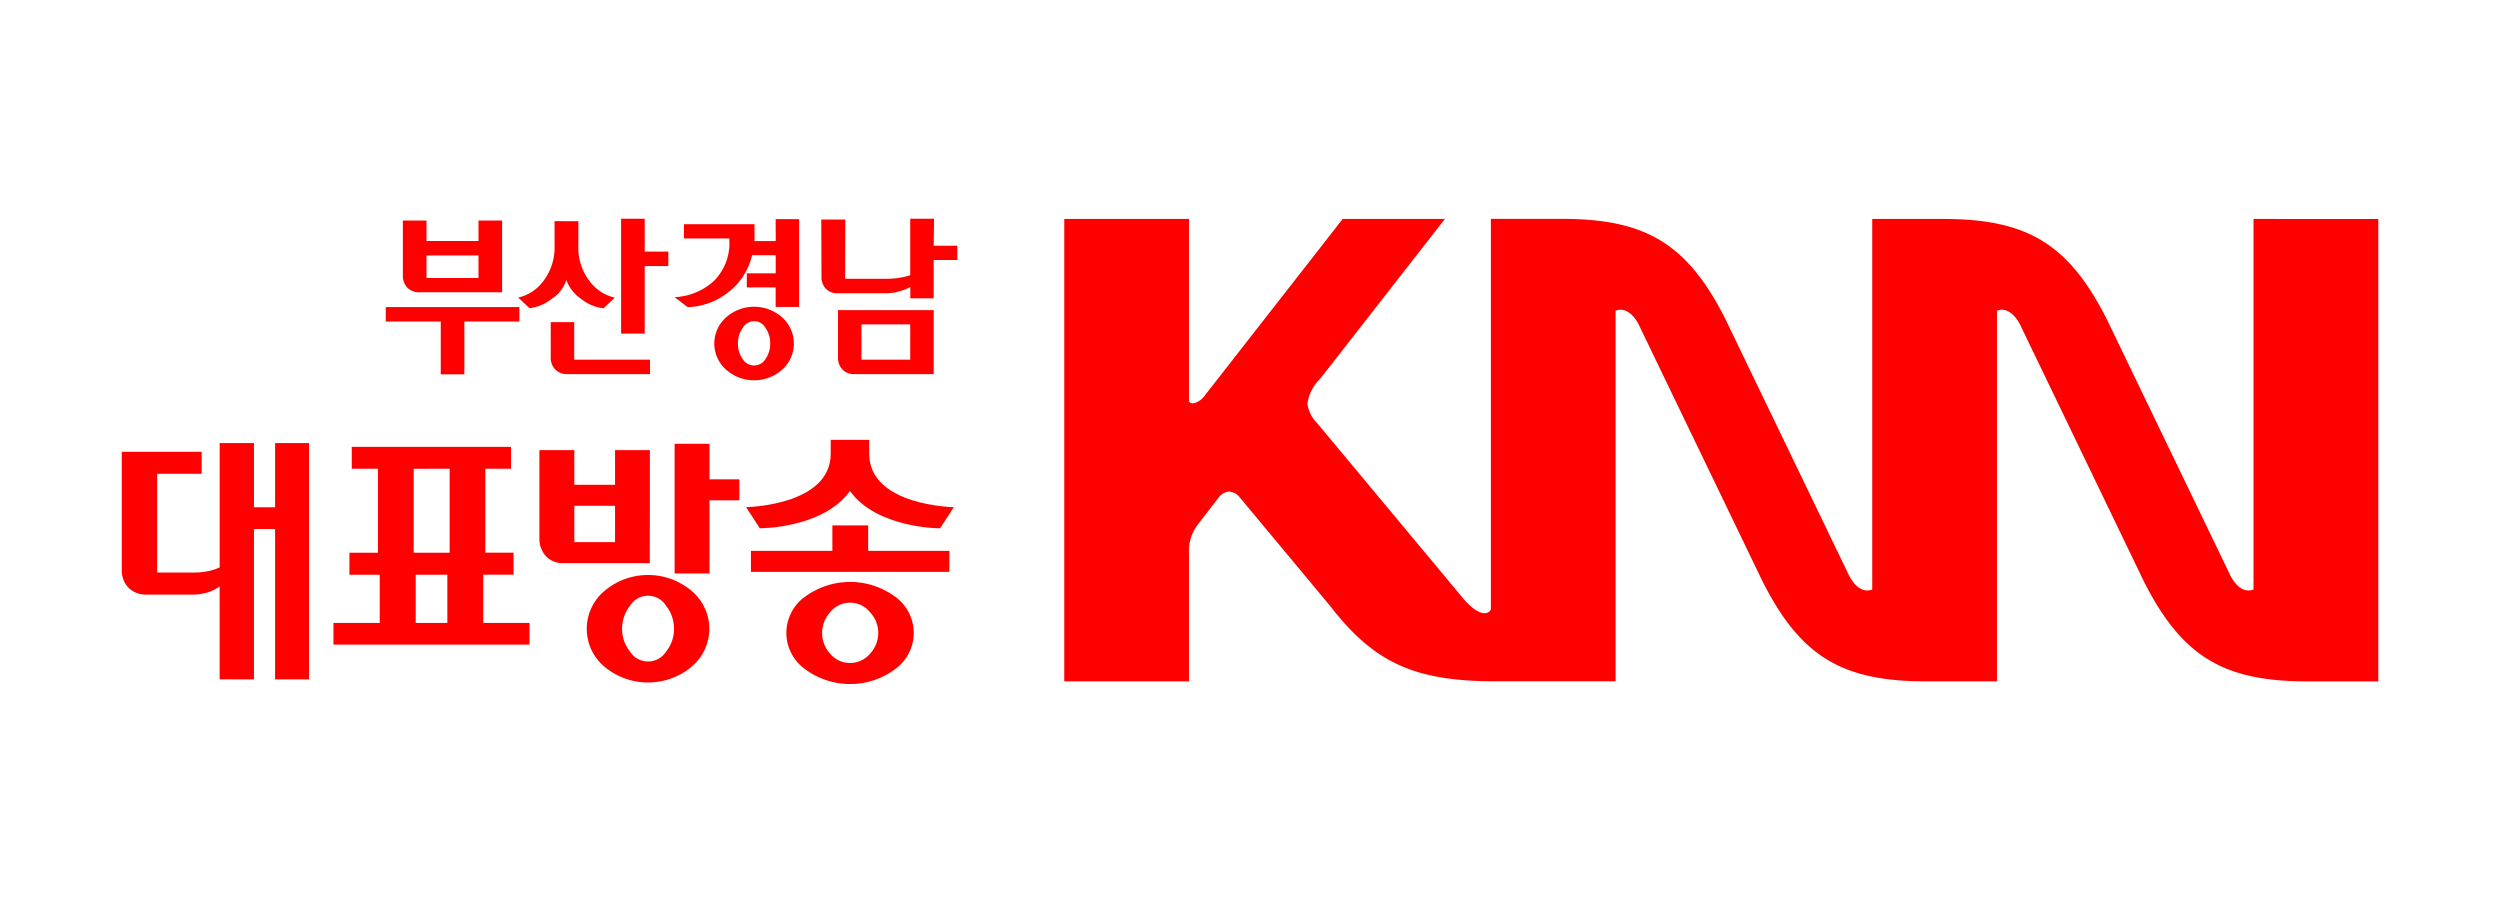 <svg xmlns="http://www.w3.org/2000/svg" width="180" height="65" viewBox="0 0 180 65">
  <g id="sponsorship_logo06" transform="translate(-1260 -1502)">
    <rect id="logo_guide" data-name="logo guide" width="180" height="65" transform="translate(1260 1502)" fill="none"/>
    <g id="그룹_310" data-name="그룹 310" transform="translate(744.434 1398.749)">
      <path id="패스_586" data-name="패스 586" d="M714.589,119.024V145.7l-.048.018c-.5.185-1.217-.058-1.751-1.3L704,126.192c-2.729-5.36-5.691-7.168-11.741-7.168h-5.122V145.7l-.049.018c-.493.184-1.217-.06-1.754-1.3l-8.793-18.233c-2.725-5.36-5.689-7.168-11.74-7.168h-5.121v28.125l-.012.017a.46.46,0,0,1-.381.248c-.454.043-1.093-.411-1.751-1.241L647.184,133.74a2.442,2.442,0,0,1-.716-1.433,3.121,3.121,0,0,1,.926-1.783l8.975-11.5h-7.361c-.464.6-9.873,12.639-9.873,12.64a1.475,1.475,0,0,1-.847.632.415.415,0,0,1-.317-.088l-.027-.021V119.024h-8.981v33.29h8.981v-9.18a3.137,3.137,0,0,1,.628-2.1l1.494-1.933a1.034,1.034,0,0,1,.77-.449,1.056,1.056,0,0,1,.747.4s6.536,7.848,6.536,7.852c3.176,4.094,6.072,5.408,11.921,5.408h8.617v-26.68l.049-.018c.494-.184,1.221.059,1.754,1.3l8.793,18.233c2.725,5.36,5.688,7.168,11.74,7.168h5.124v-26.68l.045-.018c.495-.186,1.217.058,1.756,1.3l8.791,18.233c2.727,5.36,5.689,7.168,11.739,7.168h5.125v-33.29Z" transform="translate(-36.77 -0.008)" fill="red"/>
      <g id="그룹_309" data-name="그룹 309" transform="translate(554.407 134.923)">
        <g id="그룹_308" data-name="그룹 308" transform="translate(0 0.281)">
          <path id="패스_587" data-name="패스 587" d="M588.22,146.543v-2.56h-2.511v9.334h2.511v-5.261h2.149v-1.514Z" transform="translate(-575.977 -143.983)" fill="red"/>
          <path id="패스_588" data-name="패스 588" d="M578.654,144.687h-2.508v2.494h-2.932v-2.494H570.7v6.32a1.853,1.853,0,0,0,.469,1.315,1.647,1.647,0,0,0,1.26.5h6.22Zm-2.508,6.623h-2.932v-2.616h2.932Z" transform="translate(-570.704 -144.23)" fill="red"/>
          <path id="패스_589" data-name="패스 589" d="M583.49,159.684a4.862,4.862,0,0,0-6.246,0,3.557,3.557,0,0,0,0,5.48,4.9,4.9,0,0,0,6.246,0,3.557,3.557,0,0,0,0-5.48Zm-1.825,4.379a1.536,1.536,0,0,1-2.595,0,2.577,2.577,0,0,1-.572-1.634,2.646,2.646,0,0,1,.573-1.665,1.525,1.525,0,0,1,2.594,0,2.658,2.658,0,0,1,.572,1.665A2.58,2.58,0,0,1,581.665,164.063Z" transform="translate(-572.549 -149.102)" fill="red"/>
        </g>
        <path id="패스_590" data-name="패스 590" d="M602.622,153.044h-2.577v1.834h-5.864v1.512h14.287v-1.512h-5.847Z" transform="translate(-578.955 -146.887)" fill="red"/>
        <path id="패스_591" data-name="패스 591" d="M605.943,160.38a5.484,5.484,0,0,0-6.481,0,3.2,3.2,0,0,0,0,5.219,5.435,5.435,0,0,0,6.481,0,3.21,3.21,0,0,0,0-5.219Zm-1.818,4.122a1.863,1.863,0,0,1-1.417.651,1.825,1.825,0,0,1-1.429-.651,2.221,2.221,0,0,1-.592-1.517,2.254,2.254,0,0,1,.592-1.5,1.839,1.839,0,0,1,2.846,0,2.176,2.176,0,0,1,0,3.012Z" transform="translate(-580.336 -149.092)" fill="red"/>
        <path id="패스_592" data-name="패스 592" d="M601.114,147.238l.008-.023.008.023c1.934,2.69,6.48,2.681,6.48,2.681l.991-1.524s-6.093-.092-6.093-3.848V143.6l.017-.053h-2.807l.018.053v.944c0,3.756-6.092,3.848-6.092,3.848l.99,1.524S599.183,149.929,601.114,147.238Z" transform="translate(-578.766 -143.55)" fill="red"/>
      </g>
      <path id="패스_593" data-name="패스 593" d="M563.262,125.431v1.04H559.3v3.8h-1.7v-3.8h-3.959v-1.04Zm-6.687-6.23v1.474h3.743V119.2h1.7v5.162h-5.971a1.136,1.136,0,0,1-.851-.331,1.193,1.193,0,0,1-.324-.872V119.2Zm3.743,4.135v-1.622h-3.743v1.622Z" transform="translate(-10.3 -0.07)" fill="red"/>
      <path id="패스_594" data-name="패스 594" d="M575.749,127.27V119h1.7v2.365h1.7v1.041h-1.7v4.863Zm-3.378,1.879h5.459v1.039h-5.972a1.165,1.165,0,0,1-.839-.324,1.176,1.176,0,0,1-.337-.892v-2.527h1.689Zm.3-9.972v1.758a3.926,3.926,0,0,0,.8,2.546,3.1,3.1,0,0,0,1.823,1.2l-.811.77a3.155,3.155,0,0,1-1.636-.7,2.757,2.757,0,0,1-1.039-1.344,2.537,2.537,0,0,1-1.022,1.337,3.287,3.287,0,0,1-1.626.7l-.824-.77a3.078,3.078,0,0,0,1.831-1.209,3.983,3.983,0,0,0,.79-2.533v-1.758Z" transform="translate(-15.463 0)" fill="red"/>
      <path id="패스_595" data-name="패스 595" d="M593.451,126.121a2.523,2.523,0,0,1,0,3.756,3.044,3.044,0,0,1-4.047,0,2.513,2.513,0,0,1,0-3.756,3.042,3.042,0,0,1,4.047,0Zm-2.849.756a1.914,1.914,0,0,0-.339,1.122,1.848,1.848,0,0,0,.339,1.108.953.953,0,0,0,1.647,0,1.852,1.852,0,0,0,.337-1.108,1.918,1.918,0,0,0-.337-1.122.941.941,0,0,0-1.647,0Zm2.376-7.836h1.69v6.324h-1.69V123.96H590.9v-1.014h2.081v-1.309h-1.7a4.674,4.674,0,0,1-1.784,2.722,4.9,4.9,0,0,1-2.85,1.02l-.947-.717a4.49,4.49,0,0,0,2.845-1.182,3.832,3.832,0,0,0,1.1-2.911v-.136h-3.269v-1.027h5.081v1.061a.74.74,0,0,1-.014.155h1.54Z" transform="translate(-21.565 -0.014)" fill="red"/>
      <path id="패스_596" data-name="패스 596" d="M603.194,125.581h6.89v4.607h-5.717a1.121,1.121,0,0,1-.857-.337,1.228,1.228,0,0,1-.316-.878Zm5.2,3.568v-2.541h-3.513v2.541Zm-.818-4.912a3.674,3.674,0,0,1-.978.129h-3.433a1.122,1.122,0,0,1-.843-.325,1.178,1.178,0,0,1-.317-.865l-.016-4.121h1.73l-.014,4.271h2.946a5.93,5.93,0,0,0,.966-.075,5,5,0,0,0,.777-.183V119h1.716l-.027,1.945h1.7v1.028h-1.7v2.756H608.4v-.811A3.982,3.982,0,0,1,607.577,124.237Z" transform="translate(-27.291 0)" fill="red"/>
      <path id="패스_597" data-name="패스 597" d="M531.38,160.913v-6.7a2.711,2.711,0,0,1-.812.422,3.677,3.677,0,0,1-1.2.175h-3.248a1.746,1.746,0,0,1-1.306-.5,1.78,1.78,0,0,1-.48-1.311v-8.471h5.752v1.584h-3.206v7.111h2.592a5.047,5.047,0,0,0,1.138-.113,3.525,3.525,0,0,0,.772-.258V143.9h2.469v4.624h1.522V143.9h2.444v17.017h-2.444v-10.83h-1.522v10.83Z" transform="translate(0 -8.749)" fill="red"/>
      <path id="패스_598" data-name="패스 598" d="M549.152,144.325h11.465V145.9h-1.849v6.045H560.8v1.584h-2.181V157h3.332v1.563H547.834V157h3.332v-3.47h-2.181v-1.584h2.052V145.9h-1.885Zm4.458,1.579v6.045H556.2V145.9Zm.145,7.628V157h2.279v-3.47Z" transform="translate(-8.259 -8.9)" fill="red"/>
    </g>
  </g>
</svg>
